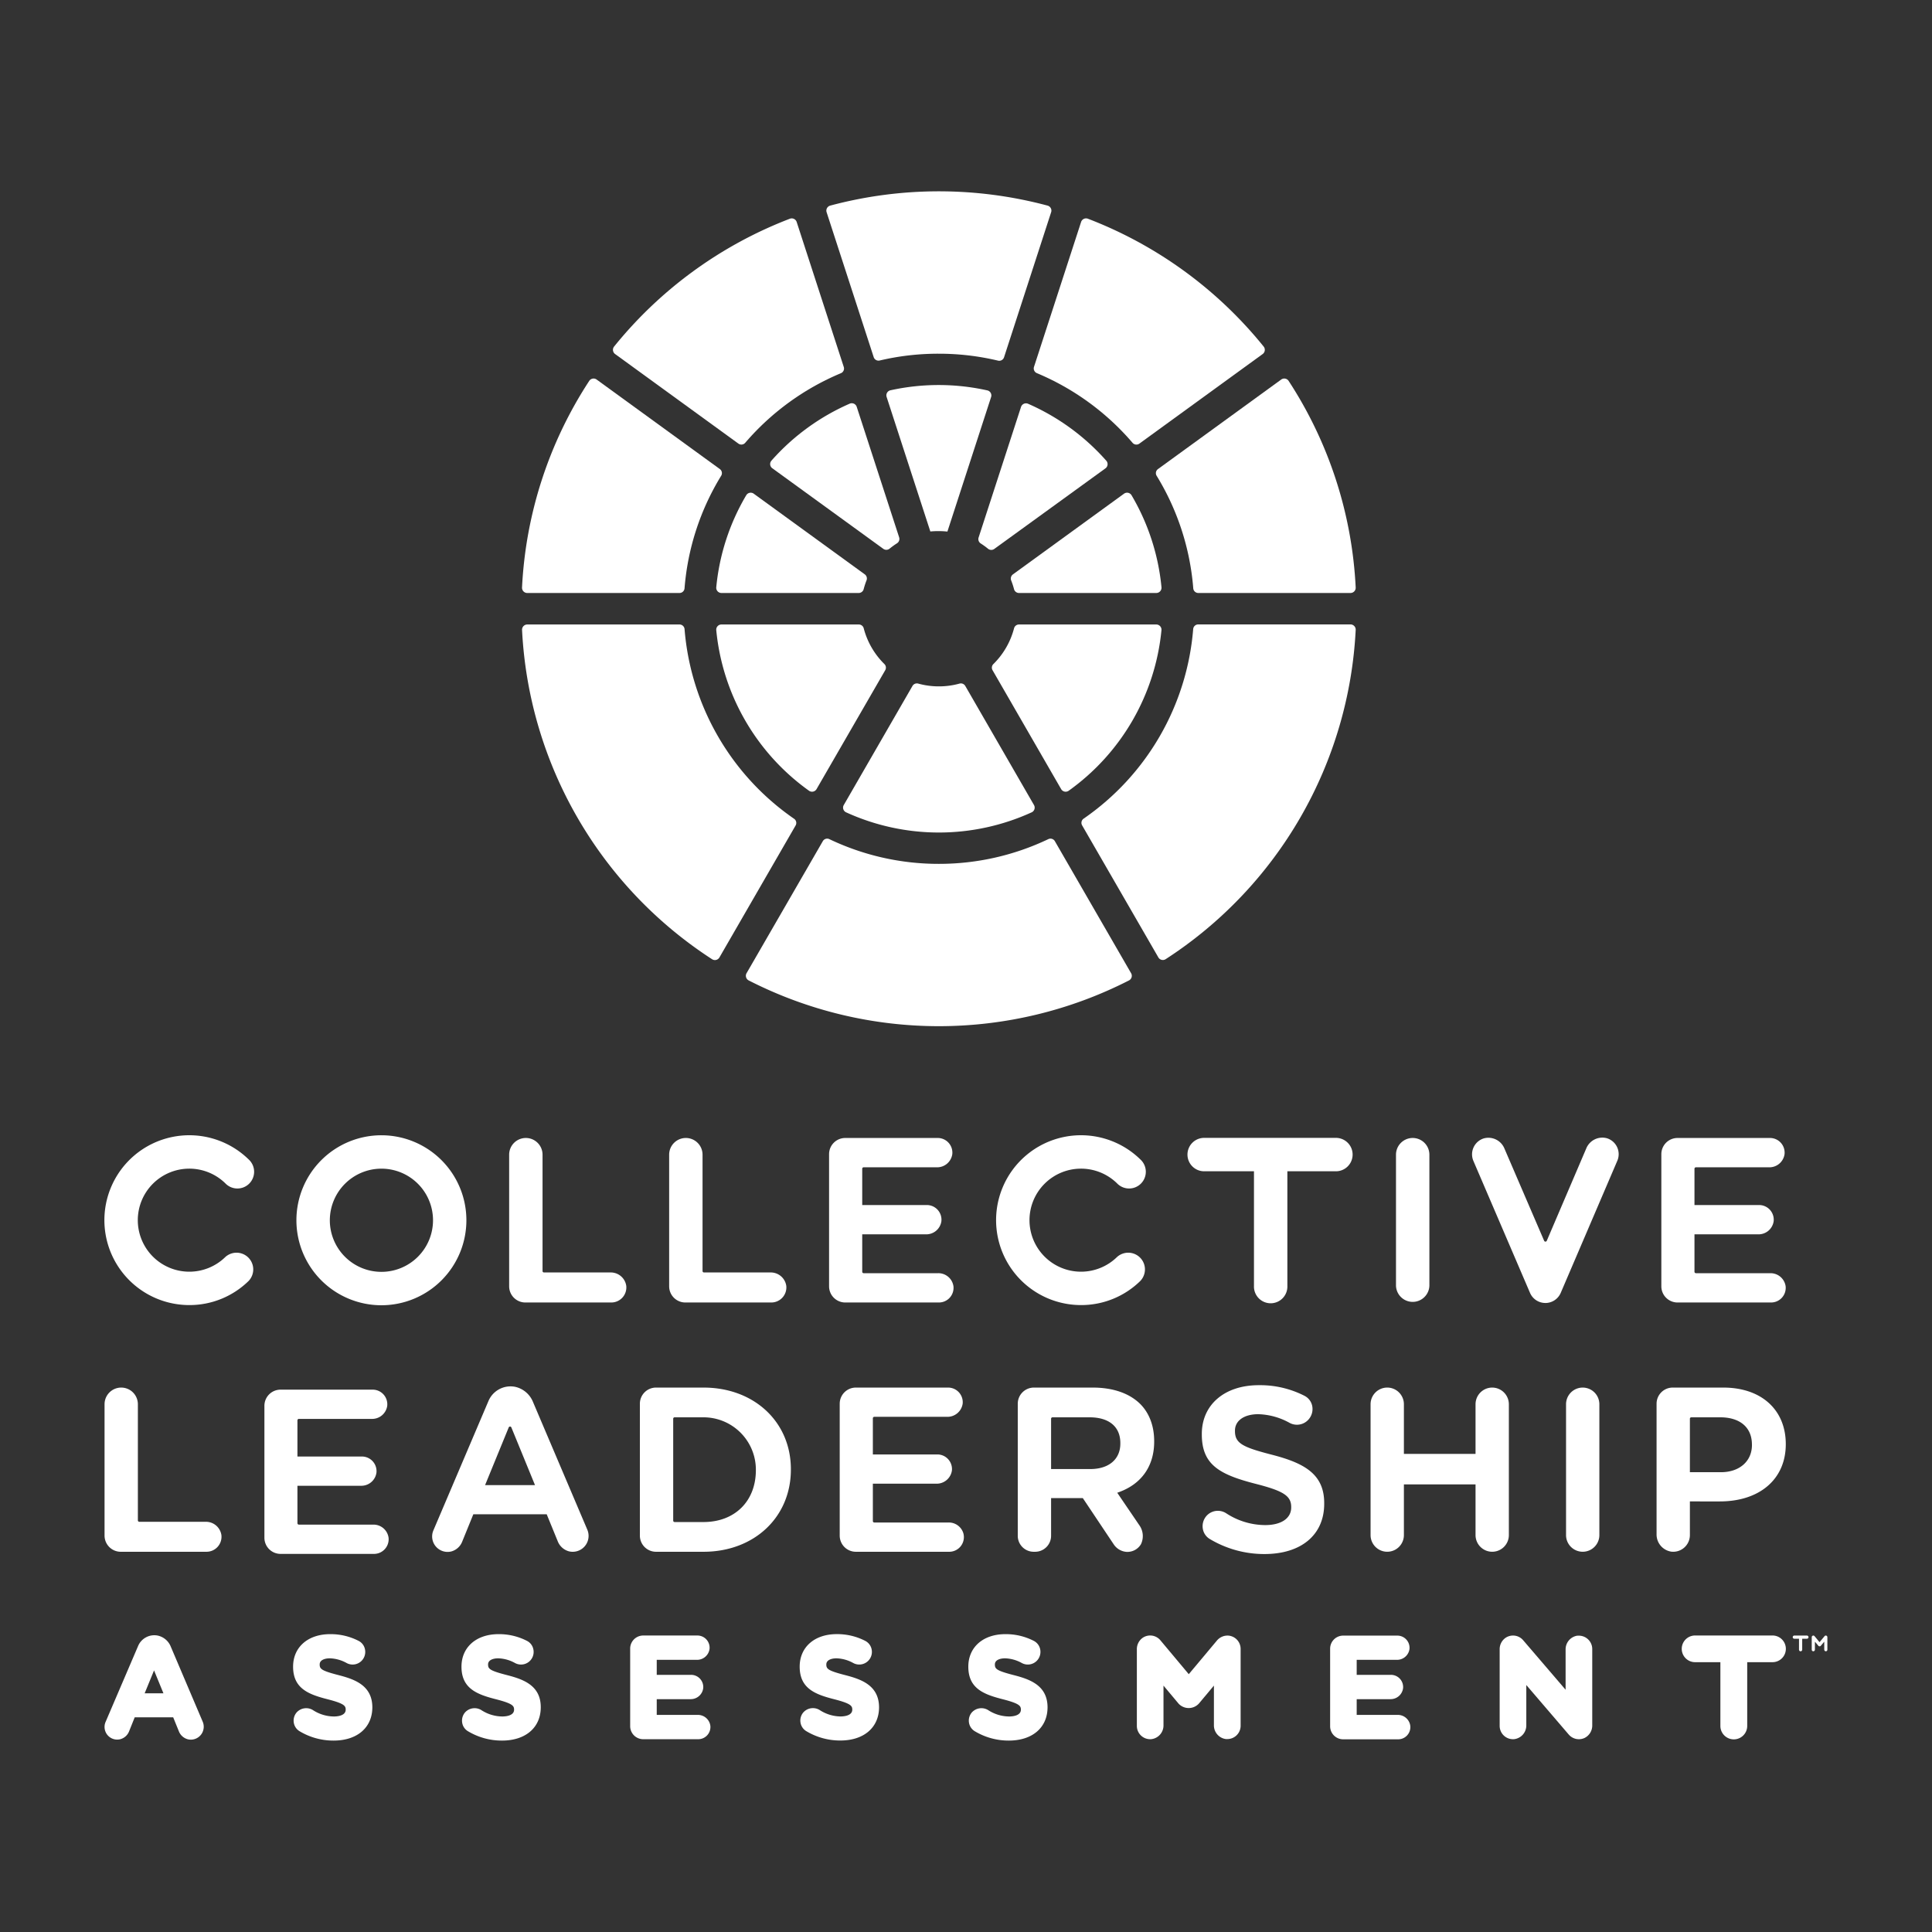 <svg id="Layer_1" data-name="Layer 1" xmlns="http://www.w3.org/2000/svg" viewBox="0 0 792 792"><rect x="0" y="0" width="792" height="792" fill="#333333" stroke="none"/><defs><style>.cls-1{fill:#fff;}</style></defs><path class="cls-1" d="M417.71,243.09H474a2.15,2.15,0,0,0,2.14-2.32A91.29,91.29,0,0,0,463.85,203a2.13,2.13,0,0,0-3.08-.61l-45.54,33.08a2.11,2.11,0,0,0-.7,2.5,32,32,0,0,1,1.15,3.51A2.11,2.11,0,0,0,417.71,243.09Z"/><path class="cls-1" d="M406.87,274.72,435,323.48a2.14,2.14,0,0,0,3.07.69,91.75,91.75,0,0,0,38.06-65.86A2.14,2.14,0,0,0,474,256H417.69a2.09,2.09,0,0,0-2,1.6,31.8,31.8,0,0,1-8.43,14.59A2.07,2.07,0,0,0,406.87,274.72Z"/><path class="cls-1" d="M491.2,243.09h62.42a2.14,2.14,0,0,0,2.13-2.23,170.11,170.11,0,0,0-27.51-84.74,2.13,2.13,0,0,0-3-.55l-50.54,36.72a2.06,2.06,0,0,0-.54,2.77,104,104,0,0,1,15,46.1A2.08,2.08,0,0,0,491.2,243.09Z"/><path class="cls-1" d="M407.64,225,453.16,192a2.12,2.12,0,0,0,.36-3.12,92,92,0,0,0-32.09-23.37,2.14,2.14,0,0,0-2.87,1.3l-17.4,53.56a2.12,2.12,0,0,0,.9,2.43,31.73,31.73,0,0,1,3,2.17A2.1,2.1,0,0,0,407.64,225Z"/><path class="cls-1" d="M384.88,281.37a31.63,31.63,0,0,1-8.42-1.13,2.1,2.1,0,0,0-2.4.95L345.9,330a2.12,2.12,0,0,0,.94,3,91.54,91.54,0,0,0,76.09,0,2.12,2.12,0,0,0,.93-3L395.7,281.19a2.09,2.09,0,0,0-2.4-.95A31.57,31.57,0,0,1,384.88,281.37Z"/><path class="cls-1" d="M384.88,217.72a33.74,33.74,0,0,1,3.5.19l17.91-55.14a2.12,2.12,0,0,0-1.53-2.73A91.69,91.69,0,0,0,365,160a2.12,2.12,0,0,0-1.54,2.73l17.92,55.14A33.55,33.55,0,0,1,384.88,217.72Z"/><path class="cls-1" d="M352.07,256H295.75a2.13,2.13,0,0,0-2.13,2.31,91.72,91.72,0,0,0,38.05,65.86,2.14,2.14,0,0,0,3.07-.69l28.16-48.76a2.08,2.08,0,0,0-.38-2.53,31.82,31.82,0,0,1-8.44-14.59A2.07,2.07,0,0,0,352.07,256Z"/><path class="cls-1" d="M368.61,220.33,351.2,166.77a2.13,2.13,0,0,0-2.86-1.3,91.91,91.91,0,0,0-32.1,23.37,2.12,2.12,0,0,0,.36,3.12L362.12,225a2.12,2.12,0,0,0,2.59-.11,30.36,30.36,0,0,1,3-2.17A2.12,2.12,0,0,0,368.61,220.33Z"/><path class="cls-1" d="M354.54,235.47,309,202.39a2.13,2.13,0,0,0-3.08.61,91,91,0,0,0-12.3,37.77,2.14,2.14,0,0,0,2.13,2.32h56.31a2.11,2.11,0,0,0,2-1.61,32,32,0,0,1,1.14-3.51A2.11,2.11,0,0,0,354.54,235.47Z"/><path class="cls-1" d="M384.88,145a104.33,104.33,0,0,1,24.26,2.84,2.07,2.07,0,0,0,2.46-1.38L430.9,87a2.12,2.12,0,0,0-1.45-2.71,172.39,172.39,0,0,0-89.13,0A2.13,2.13,0,0,0,338.86,87l19.3,59.4a2.08,2.08,0,0,0,2.47,1.38A104.25,104.25,0,0,1,384.88,145Z"/><path class="cls-1" d="M345.89,150.42,326.59,91a2.14,2.14,0,0,0-2.78-1.34,171.53,171.53,0,0,0-72.07,52.41,2.14,2.14,0,0,0,.41,3.06l50.55,36.72a2.07,2.07,0,0,0,2.8-.34A105.17,105.17,0,0,1,344.7,153,2.07,2.07,0,0,0,345.89,150.42Z"/><path class="cls-1" d="M295.1,192.29l-50.54-36.72a2.13,2.13,0,0,0-3,.55A170.12,170.12,0,0,0,214,240.86a2.14,2.14,0,0,0,2.14,2.23h62.42a2.07,2.07,0,0,0,2.06-1.93,103.83,103.83,0,0,1,15-46.1A2.07,2.07,0,0,0,295.1,192.29Z"/><path class="cls-1" d="M278.57,256H216.15a2.14,2.14,0,0,0-2.14,2.23,171,171,0,0,0,77.91,135,2.14,2.14,0,0,0,3-.73l31.23-54.11a2.07,2.07,0,0,0-.63-2.75,104.66,104.66,0,0,1-44.89-77.68A2.07,2.07,0,0,0,278.57,256Z"/><path class="cls-1" d="M384.88,354.13A103.87,103.87,0,0,1,340,344a2.06,2.06,0,0,0-2.7.83l-31.24,54.09a2.14,2.14,0,0,0,.87,3,171.34,171.34,0,0,0,155.87,0,2.13,2.13,0,0,0,.86-3l-31.23-54.09a2.07,2.07,0,0,0-2.7-.83A104,104,0,0,1,384.88,354.13Z"/><path class="cls-1" d="M443.61,338.36l31.24,54.11a2.13,2.13,0,0,0,3,.73,171,171,0,0,0,77.9-135,2.14,2.14,0,0,0-2.13-2.23H491.2a2.08,2.08,0,0,0-2.07,1.93,104.63,104.63,0,0,1-44.89,77.68A2.08,2.08,0,0,0,443.61,338.36Z"/><path class="cls-1" d="M467.07,181.86l50.54-36.72a2.14,2.14,0,0,0,.42-3.06A171.53,171.53,0,0,0,446,89.67,2.14,2.14,0,0,0,443.18,91l-19.31,59.41a2.08,2.08,0,0,0,1.2,2.56,105.05,105.05,0,0,1,39.19,28.54A2.08,2.08,0,0,0,467.07,181.86Z"/><path class="cls-1" d="M748.42,676.92a.68.68,0,0,1-.59-.69v-3.14a.06.06,0,0,0-.1,0l-1.31,1.58a.66.66,0,0,1-1,0l-1.32-1.58s-.1,0-.1,0v3.14a.68.68,0,0,1-.58.69.65.65,0,0,1-.72-.65v-5.1a.7.7,0,0,1,.27-.57.65.65,0,0,1,.88.12l2,2.42a.06.06,0,0,0,.09,0l2-2.4a.67.67,0,0,1,.57-.26.66.66,0,0,1,.6.65v5.14A.65.65,0,0,1,748.42,676.92Z"/><path class="cls-1" d="M740.72,670.48h-5.16a.65.65,0,1,0,0,1.3h1.92v4.49a.67.67,0,0,0,.66.66.66.66,0,0,0,.65-.66v-4.49h1.93a.65.65,0,1,0,0-1.3Z"/><path class="cls-1" d="M152.91,625H122.52a.59.59,0,0,1-.59-.59V609.07H148a6.24,6.24,0,0,0,6.32-5.36,6,6,0,0,0-6-6.63H121.93V582.25a.59.59,0,0,1,.59-.59h29.9a6.24,6.24,0,0,0,6.32-5.37,6,6,0,0,0-6-6.62H115a6.62,6.62,0,0,0-6.61,6.62v54.07A6.62,6.62,0,0,0,115,637h38.29a6,6,0,0,0,6-6.63A6.23,6.23,0,0,0,152.91,625Z"/><path class="cls-1" d="M218.5,574.73a10.29,10.29,0,0,0-7.33-6.22,9.82,9.82,0,0,0-10.92,5.79l-22.56,53A6.33,6.33,0,0,0,185,636a6.69,6.69,0,0,0,4.49-4.07l4.55-11.18h30.07l4.5,11a6.87,6.87,0,0,0,4.62,4.2,6.51,6.51,0,0,0,7.53-8.88Zm-19.65,34.08,9.69-23.65a.59.59,0,0,1,1.09,0l9.69,23.65Z"/><path class="cls-1" d="M288.39,568.82H268.92a6.62,6.62,0,0,0-6.61,6.62v54.07a6.62,6.62,0,0,0,6.61,6.62h19.47c20.76,0,35.82-14.16,35.82-33.66v-.19C324.21,582.89,309.15,568.82,288.39,568.82Zm21.47,33.85c0,12.72-8.63,21.27-21.47,21.27H276.56a.58.58,0,0,1-.59-.59V581.6a.58.58,0,0,1,.59-.59h11.83a21.47,21.47,0,0,1,21.47,21.47Z"/><path class="cls-1" d="M388.86,624.13H358.41a.58.58,0,0,1-.59-.58V608.22h26a6.3,6.3,0,0,0,6.41-5.44,6,6,0,0,0-6-6.55H357.82V581.4a.59.59,0,0,1,.59-.59h29.83a6.3,6.3,0,0,0,6.4-5.44,6,6,0,0,0-6-6.55h-37.8a6.62,6.62,0,0,0-6.61,6.62v54.07a6.62,6.62,0,0,0,6.61,6.62h38.29a6,6,0,0,0,5.81-7.51A6.21,6.21,0,0,0,388.86,624.13Z"/><path class="cls-1" d="M447.92,568.82H423.83a6.62,6.62,0,0,0-6.61,6.62v54.14a6.54,6.54,0,0,0,6.54,6.55h.57a6.55,6.55,0,0,0,6.55-6.55V614.12h13L456.5,633a6.91,6.91,0,0,0,5.3,3.17,6.46,6.46,0,0,0,5.93-3.16,7.69,7.69,0,0,0-.45-7.43L458,611.94l.89-.33c9.19-3.41,14.25-10.73,14.25-20.63v-.2c0-6.22-2-11.48-5.68-15.2C463,571.16,456.27,568.82,447.92,568.82Zm11.35,22.95c0,6.45-4.73,10.45-12.33,10.45H430.88V581.6a.58.58,0,0,1,.58-.59h15.18c8,0,12.63,3.85,12.63,10.56Z"/><path class="cls-1" d="M521.64,596.41c-12.1-3.11-15.38-4.67-15.38-9.75v-.2c0-4.09,3.76-6.73,9.57-6.73a28,28,0,0,1,12.88,3.59,6.34,6.34,0,0,0,8.17-2,6.44,6.44,0,0,0,1-5.17,6,6,0,0,0-3.05-3.92A40,40,0,0,0,516,567.84c-14,0-23.33,8-23.33,20V588c0,12.44,7.17,16.47,22.24,20.32,11.3,2.9,14.4,4.93,14.4,9.45v.2c0,4.45-4.08,7.22-10.66,7.22a29.41,29.41,0,0,1-16-4.85,6.31,6.31,0,0,0-3.38-1,6.24,6.24,0,0,0-4.8,2.22,6.38,6.38,0,0,0-1.39,5.13,6,6,0,0,0,2.8,4.17,43.45,43.45,0,0,0,22.45,6.2c15.12,0,24.51-7.89,24.51-20.59v-.19C542.9,604.35,534.77,599.83,521.64,596.41Z"/><path class="cls-1" d="M611.71,568.82a6.84,6.84,0,0,0-6.83,6.83V596H575.51V575.65a6.83,6.83,0,0,0-13.66,0v53.64a6.83,6.83,0,1,0,13.66,0V608.52h29.37v20.77a6.83,6.83,0,1,0,13.66,0V575.65A6.85,6.85,0,0,0,611.71,568.82Z"/><path class="cls-1" d="M648.81,568.82a6.84,6.84,0,0,0-6.83,6.83v53.64a6.83,6.83,0,1,0,13.66,0V575.65A6.84,6.84,0,0,0,648.81,568.82Z"/><path class="cls-1" d="M706.45,568.82H685.7a6.62,6.62,0,0,0-6.61,6.62v53.45a7.11,7.11,0,0,0,6.11,7.2,6.84,6.84,0,0,0,7.55-6.8v-13.8H705c16.44,0,27.06-9.2,27.06-23.43v-.2C732,577.87,722,568.82,706.45,568.82Zm11.74,23.53c0,6.67-5.11,11.16-12.72,11.16H692.75V581.6a.58.58,0,0,1,.58-.59h11.85c8.14,0,13,4.17,13,11.15Z"/><path class="cls-1" d="M84.3,623.84H57.11a.58.58,0,0,1-.59-.59v-47.6a6.83,6.83,0,0,0-6.83-6.83h0a6.83,6.83,0,0,0-6.83,6.83v53.84a6.63,6.63,0,0,0,6.63,6.64H84.66a6.15,6.15,0,0,0,6.11-6.79A6.39,6.39,0,0,0,84.3,623.84Z"/><path class="cls-1" d="M384.5,521.93H354.05a.59.59,0,0,1-.59-.59V506h26.12a6.25,6.25,0,0,0,6.33-5.37,6,6,0,0,0-6-6.64H353.46V479.11a.58.58,0,0,1,.59-.59h30a6.26,6.26,0,0,0,6.33-5.38,6,6,0,0,0-6-6.64H346.5a6.63,6.63,0,0,0-6.63,6.63v54.18a6.63,6.63,0,0,0,6.63,6.63h38.36a6,6,0,0,0,6-6.64A6.25,6.25,0,0,0,384.5,521.93Z"/><path class="cls-1" d="M725.68,521.93H695.22a.6.6,0,0,1-.59-.59V506h26.13a6.25,6.25,0,0,0,6.33-5.37,6,6,0,0,0-6-6.64H694.63V479.11a.59.59,0,0,1,.59-.59h30a6.26,6.26,0,0,0,6.33-5.38,6,6,0,0,0-6-6.64H687.68a6.63,6.63,0,0,0-6.63,6.63v54.18a6.63,6.63,0,0,0,6.63,6.63H726a6,6,0,0,0,6-6.64A6.25,6.25,0,0,0,725.68,521.93Z"/><path class="cls-1" d="M579.11,466.5a6.85,6.85,0,0,0-6.84,6.85V527.1a6.85,6.85,0,0,0,13.69,0V473.35A6.85,6.85,0,0,0,579.11,466.5Z"/><path class="cls-1" d="M250.24,521.63H223a.58.58,0,0,1-.59-.59V473.35a6.85,6.85,0,0,0-6.85-6.85h0a6.85,6.85,0,0,0-6.84,6.85V527.3a6.64,6.64,0,0,0,6.65,6.64h35.24a6.16,6.16,0,0,0,6.12-6.8A6.41,6.41,0,0,0,250.24,521.63Z"/><path class="cls-1" d="M315.82,521.63H288.57A.59.59,0,0,1,288,521V473.35a6.85,6.85,0,0,0-6.84-6.85h0a6.85,6.85,0,0,0-6.85,6.85V527.3a6.64,6.64,0,0,0,6.65,6.64h35.24a6.17,6.17,0,0,0,6.13-6.8A6.42,6.42,0,0,0,315.82,521.63Z"/><path class="cls-1" d="M77.67,535a34.81,34.81,0,1,1,24.25-59.72,6.85,6.85,0,1,1-9.55,9.81,21.12,21.12,0,1,0,0,30.21,6.85,6.85,0,0,1,9.55,9.81A34.58,34.58,0,0,1,77.67,535Z"/><path class="cls-1" d="M443.2,535a34.81,34.81,0,1,1,24.26-59.72,6.85,6.85,0,1,1-9.55,9.81,21.12,21.12,0,1,0,0,30.21,6.85,6.85,0,0,1,9.55,9.81A34.59,34.59,0,0,1,443.2,535Z"/><path class="cls-1" d="M547.9,466.46h-54a6.85,6.85,0,1,0,0,13.69h20.15v47a6.85,6.85,0,1,0,13.69,0v-47H547.9a6.85,6.85,0,0,0,0-13.69Z"/><path class="cls-1" d="M156.36,479.08a21.15,21.15,0,1,1-21.15,21.14,21.17,21.17,0,0,1,21.15-21.14m0-13.69a34.84,34.84,0,1,0,34.83,34.83,34.84,34.84,0,0,0-34.83-34.83Z"/><path class="cls-1" d="M633.5,534.14a6.84,6.84,0,0,1-6.29-4.15L604,475.9a6.85,6.85,0,0,1,4.26-9.23,7.11,7.11,0,0,1,8.48,4.2L633,508.64a.59.59,0,0,0,1.08,0l16.18-37.83a7.12,7.12,0,0,1,8.48-4.2,6.84,6.84,0,0,1,4.26,9.23L639.8,530a6.86,6.86,0,0,1-6.29,4.15Z"/><path class="cls-1" d="M286,703H269.22v-6.45H283.1a5.15,5.15,0,0,0,5.17-4.46,5,5,0,0,0-5-5.51H269.22v-6.15H285.7a5.16,5.16,0,0,0,5.17-4.47,5,5,0,0,0-5-5.5H263.68a5.36,5.36,0,0,0-5.35,5.35v31.81a5.36,5.36,0,0,0,5.35,5.35H286.2a5,5,0,0,0,5-5.51A5.15,5.15,0,0,0,286,703Z"/><path class="cls-1" d="M572.92,703H556.16v-6.45H570a5.15,5.15,0,0,0,5.17-4.46,5,5,0,0,0-5-5.51H556.16v-6.15h16.48A5.14,5.14,0,0,0,577.8,676a5,5,0,0,0-5-5.5H550.61a5.35,5.35,0,0,0-5.34,5.35v31.81a5.35,5.35,0,0,0,5.34,5.35h22.52a5,5,0,0,0,5-5.51A5.14,5.14,0,0,0,572.92,703Z"/><path class="cls-1" d="M70,675a7.44,7.44,0,0,0-5.38-4.52,7.21,7.21,0,0,0-8,4.26L43.27,705.91a5.19,5.19,0,0,0,6,7.07,5.37,5.37,0,0,0,3.66-3.27L55.22,704H71l2.27,5.59A5.46,5.46,0,0,0,77,713a5.34,5.34,0,0,0,1.25.15,5.29,5.29,0,0,0,4.85-7.35Zm-3,19.15h-7.7l3.85-9.39Z"/><path class="cls-1" d="M346.69,686.75h0c-7.33-1.88-7.95-2.6-7.95-4.44s2.16-2.5,4.18-2.5a15.09,15.09,0,0,1,6.89,1.94,5.18,5.18,0,0,0,7.46-5.83,5,5,0,0,0-2.53-3.24A25,25,0,0,0,343,669.89c-9.08,0-15.18,5.31-15.18,13.34,0,9,6.42,11.38,14.18,13.36,6.88,1.77,7.38,2.74,7.38,4.26,0,2.59-3.69,2.79-4.82,2.79A16,16,0,0,1,336,701a5.27,5.27,0,0,0-6.7,1,5.15,5.15,0,0,0-1.14,4.18,5,5,0,0,0,2.33,3.46,26.89,26.89,0,0,0,14,3.86c9.64,0,15.87-5.32,15.87-13.68C360.28,691,353.27,688.46,346.69,686.75Z"/><path class="cls-1" d="M415.79,686.75h0c-7.33-1.88-7.95-2.6-7.95-4.44s2.16-2.5,4.18-2.5a15.09,15.09,0,0,1,6.89,1.94,5.17,5.17,0,0,0,6.68-1.61,5.22,5.22,0,0,0,.78-4.22,5,5,0,0,0-2.53-3.24,25,25,0,0,0-11.71-2.78c-9.08,0-15.18,5.31-15.18,13.34,0,9,6.42,11.38,14.18,13.36,6.88,1.77,7.37,2.74,7.37,4.26,0,2.59-3.68,2.79-4.81,2.79a16,16,0,0,1-8.62-2.62,5.28,5.28,0,0,0-6.71,1,5.18,5.18,0,0,0-1.13,4.18,5,5,0,0,0,2.33,3.46,26.89,26.89,0,0,0,14,3.86c9.64,0,15.87-5.32,15.87-13.68C429.38,691,422.37,688.46,415.79,686.75Z"/><path class="cls-1" d="M139,686.75h0c-7.34-1.88-7.95-2.6-7.95-4.44s2.15-2.5,4.17-2.5a15.16,15.16,0,0,1,6.9,1.94,5.17,5.17,0,0,0,7.45-5.83,4.93,4.93,0,0,0-2.52-3.24,25,25,0,0,0-11.71-2.78c-9.08,0-15.19,5.31-15.19,13.34,0,9,6.43,11.38,14.18,13.36,6.89,1.77,7.38,2.74,7.38,4.26,0,2.59-3.68,2.79-4.81,2.79a16,16,0,0,1-8.62-2.62,5.28,5.28,0,0,0-6.71,1,5.18,5.18,0,0,0-1.13,4.18,5,5,0,0,0,2.33,3.46,26.89,26.89,0,0,0,14,3.86c9.64,0,15.87-5.32,15.87-13.68C152.58,691,145.56,688.46,139,686.75Z"/><path class="cls-1" d="M208.08,686.75h0c-7.34-1.88-8-2.6-8-4.44s2.15-2.5,4.17-2.5a15.16,15.16,0,0,1,6.9,1.94,5.17,5.17,0,0,0,7.45-5.83,4.92,4.92,0,0,0-2.53-3.24,24.94,24.94,0,0,0-11.7-2.78c-9.08,0-15.19,5.31-15.19,13.34,0,9,6.42,11.38,14.18,13.36,6.89,1.77,7.38,2.74,7.38,4.26,0,2.59-3.68,2.79-4.81,2.79a16,16,0,0,1-8.62-2.62,5.28,5.28,0,0,0-6.71,1,5.18,5.18,0,0,0-1.13,4.18,4.93,4.93,0,0,0,2.33,3.46,26.88,26.88,0,0,0,14,3.86c9.65,0,15.88-5.32,15.88-13.68C221.68,691,214.66,688.46,208.08,686.75Z"/><path class="cls-1" d="M503.61,670.5a5.67,5.67,0,0,0-4.81,2.1l-11.48,13.71-11.61-13.87a5.45,5.45,0,0,0-7.34-1,5.68,5.68,0,0,0-2.33,4.7V707.5a5.46,5.46,0,0,0,6,5.44,5.65,5.65,0,0,0,4.92-5.67V691l6.14,7.33a5.65,5.65,0,0,0,8.39,0l6.14-7.34v16.25a5.65,5.65,0,0,0,4.92,5.67,4.93,4.93,0,0,0,.55,0,5.46,5.46,0,0,0,5.48-5.47V676A5.47,5.47,0,0,0,503.61,670.5Z"/><path class="cls-1" d="M726.57,670.45H694.88a5.47,5.47,0,1,0,0,10.94h10.37v26.14a5.48,5.48,0,0,0,11,0V681.39h10.37a5.47,5.47,0,1,0,0-10.94Z"/><path class="cls-1" d="M646.71,670.51a5.66,5.66,0,0,0-4.91,5.68v16.5l-17.4-20.3a5.46,5.46,0,0,0-7.33-.9,5.67,5.67,0,0,0-2.3,4.68V707.5a5.46,5.46,0,0,0,6,5.44,5.65,5.65,0,0,0,4.92-5.67V690.76l17.4,20.3a5.48,5.48,0,0,0,6.51,1.38,5.68,5.68,0,0,0,3.12-5.18V676a5.48,5.48,0,0,0-6-5.45Z"/></svg>